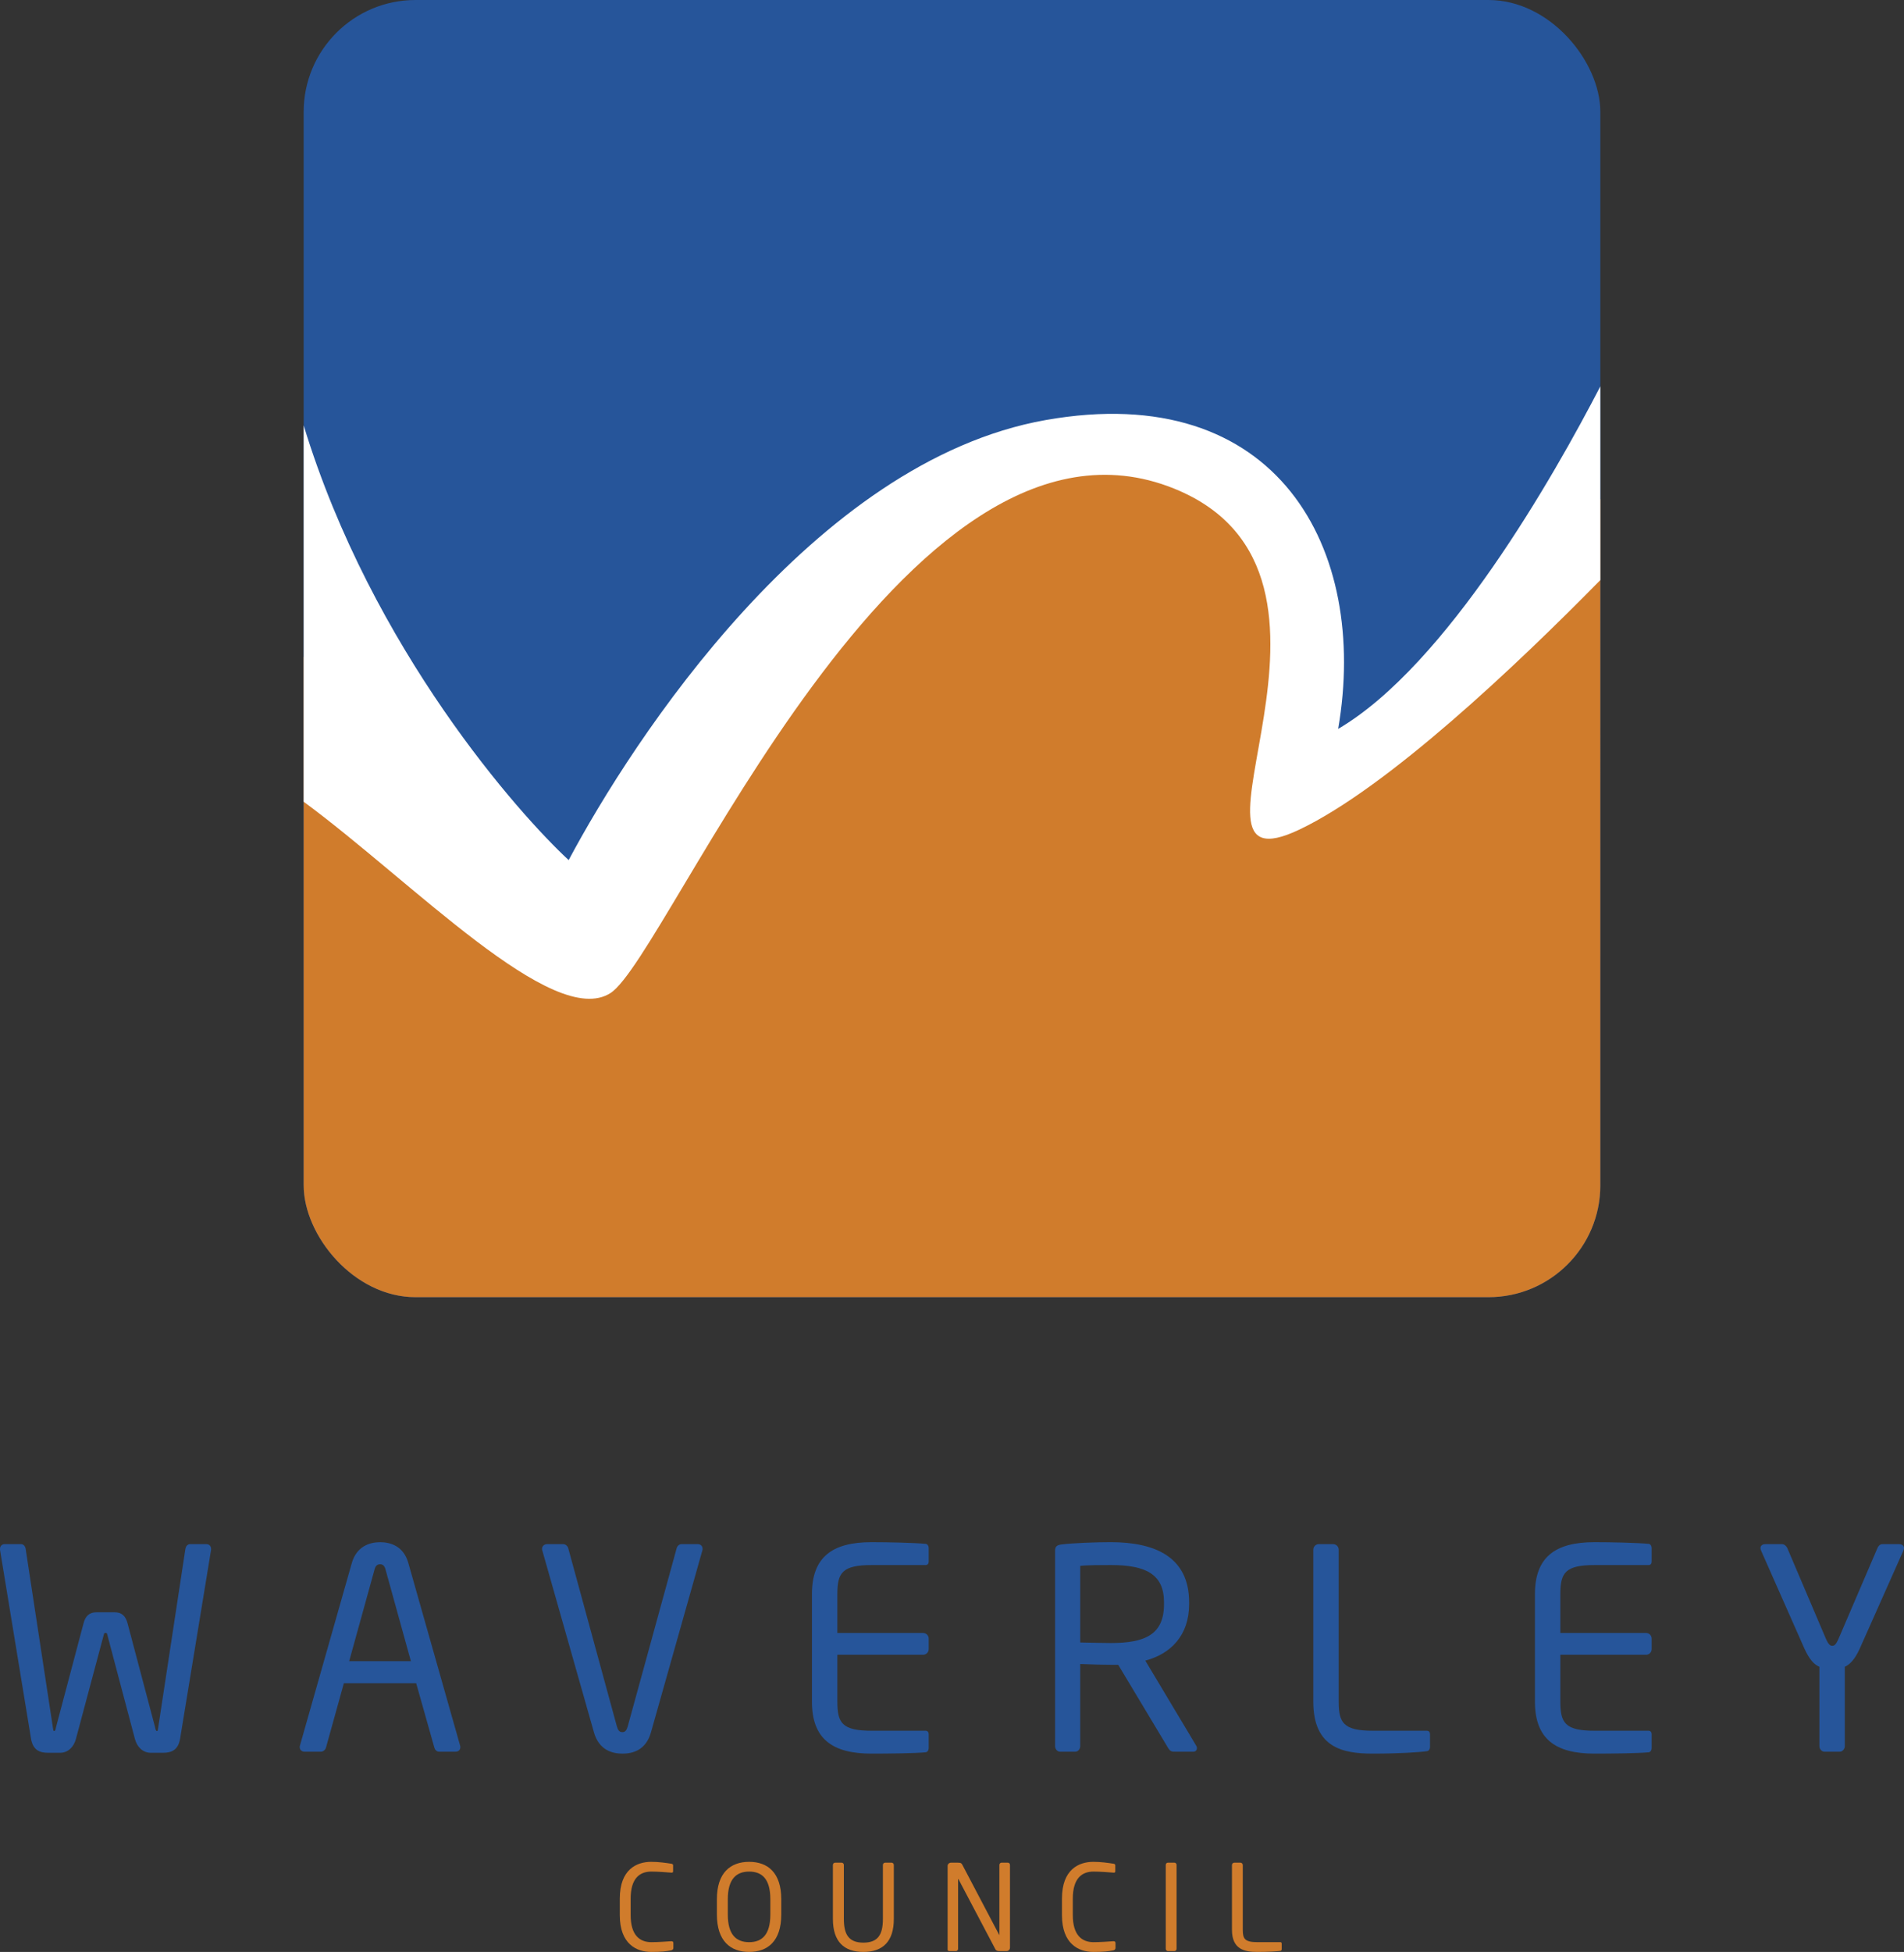 <?xml version="1.0" encoding="UTF-8"?>
<svg id="Layer_1" data-name="Layer 1" xmlns="http://www.w3.org/2000/svg" version="1.1" xmlns:xlink="http://www.w3.org/1999/xlink" viewBox="0 0 519.441 532.306">
  <rect x="0" y="0" width="519.441" height="532.306" fill="#333333" stroke="none"/>
  <defs>
    <style>
      .cls-1 {
        fill: #26559a;
      }

      .cls-1, .cls-2, .cls-3, .cls-4 {
        stroke-width: 0px;
      }

      .cls-2 {
        fill: none;
      }

      .cls-3 {
        fill: #d07c2c;
      }

      .cls-5 {
        clip-path: url(#clippath);
      }

      .cls-4 {
        fill: #fff;
      }
    </style>
    <clipPath id="clippath">
      <rect class="cls-2" x="82.845" width="353.752" height="353.752" rx="30.51" ry="30.51"/>
    </clipPath>
  </defs>
  <g>
    <path class="cls-1" d="M57.59,422.62l-8.45,51.5c-.53,3.13-2.29,3.88-4.73,3.88h-3.27c-2.13,0-3.74-1.52-4.34-3.8l-7.47-28.19c-.15-.69-.22-.69-.46-.69h-.15c-.23,0-.3,0-.46.69l-7.54,28.19c-.61,2.28-2.21,3.8-4.34,3.8h-3.21c-2.42,0-4.18-.75-4.71-3.88L0,422.62v-.23c0-.76.53-1.3,1.3-1.3h4.41c.62,0,1.15.46,1.29,1.3l7.4,48.53c.15.76.08,1.14.38,1.14.31,0,.38-.46.53-1.14l7.47-28.19c.53-2.06,1.6-3.05,3.58-3.05h4.87c1.98,0,3.05.99,3.58,3.05l7.47,28.19c.15.68.23,1.14.53,1.14s.24-.38.38-1.14l7.39-48.53c.16-.841.69-1.3,1.3-1.3h4.42c.76,0,1.29.54,1.29,1.3v.23Z"/>
    <path class="cls-1" d="M124.29,477.699h-4.5c-.68,0-1.14-.53-1.3-1.14l-4.95-17.53h-19.73l-4.87,17.53c-.16.61-.76,1.14-1.37,1.14h-4.5c-.76,0-1.3-.53-1.3-1.22,0-.15,0-.38.08-.53l14.1-49.6c1.29-4.65,4.87-5.78,7.76-5.78,2.83,0,6.4,1.06,7.7,5.71l14.09,49.67c.08.149.08.38.08.53,0,.69-.46,1.22-1.29,1.22M105.16,427.949c-.22-.84-.68-1.37-1.45-1.37-.83,0-1.29.53-1.51,1.37l-6.94,25.07h16.84l-6.94-25.07Z"/>
    <path class="cls-1" d="M191.605,422.848l-14.02,49.6c-1.37,4.8-4.88,5.78-7.77,5.78-2.82,0-6.4-.98-7.77-5.78l-14.09-49.6c-.08-.149-.08-.3-.08-.46,0-.76.61-1.29,1.37-1.29h4.42c.61,0,1.22.53,1.37,1.14l13.25,48.53c.31,1.06.69,1.6,1.53,1.6.76,0,1.14-.54,1.45-1.6l13.33-48.53c.15-.61.69-1.14,1.29-1.14h4.5c.76,0,1.29.53,1.29,1.29,0,.16,0,.31-.07.46"/>
    <path class="cls-1" d="M252.592,477.854c-2.89.3-10.36.37-14.85.37-10.67,0-16.23-4.03-16.23-14.16v-29.33c0-10.13,5.56-14.17,16.23-14.17,4.49,0,11.65.149,14.85.46.46.07.77.61.77,1.06v3.81c0,.53-.31.91-.84.91h-14.71c-8.07,0-9.37,2.14-9.37,7.93v10.59h23.39c.841,0,1.53.68,1.53,1.52v2.9c0,.84-.69,1.52-1.53,1.52h-23.39v12.8c0,5.79,1.3,7.92,9.37,7.92h14.71c.53,0,.84.38.84.92v3.88c0,.46-.31.99-.77,1.07"/>
    <path class="cls-1" d="M325.559,477.702h-4.88c-.91,0-1.37,0-1.98-.99l-13.63-22.71h-1.99c-2.51,0-4.34-.07-8.38-.22v22.39c0,.76-.53,1.53-1.361,1.53h-4.12c-.76,0-1.37-.69-1.37-1.53v-53.32c0-1.07.46-1.53,1.83-1.68,3.27-.38,8.99-.61,13.4-.61,12.04,0,21.331,4.04,21.331,16.379v.53c0,8.53-5.02,13.56-11.95,15.39l13.86,23.16c.15.23.23.46.23.69,0,.53-.38.99-.99.99M317.559,436.942c0-7.62-4.951-10.14-14.481-10.14-2.36,0-6.55,0-8.38.23v20.88c3.36.07,6.63.15,8.38.15,9.38,0,14.481-2.36,14.481-10.59v-.53Z"/>
    <path class="cls-1" d="M389.368,477.545c-1.981.31-7.69.68-14.851.68-8.16,0-16.23-1.59-16.23-14.171v-41.44c0-.84.68-1.52,1.52-1.52h3.88c.85,0,1.53.68,1.53,1.52v41.44c0,5.8,1.3,7.93,9.37,7.93h14.71c.52,0,.83.38.83.91v3.59c0,.45-.31.99-.76,1.06"/>
    <path class="cls-1" d="M449.836,477.854c-2.9.3-10.36.37-14.851.37-10.67,0-16.23-4.03-16.23-14.16v-29.33c0-10.13,5.56-14.17,16.23-14.17,4.49,0,11.65.149,14.851.46.45.07.76.61.76,1.06v3.81c0,.53-.31.91-.83.91h-14.71c-8.07,0-9.37,2.14-9.37,7.93v10.59h23.39c.841,0,1.52.68,1.52,1.52v2.9c0,.84-.68,1.52-1.52,1.52h-23.39v12.8c0,5.79,1.3,7.92,9.37,7.92h14.71c.52,0,.83.38.83.92v3.88c0,.46-.31.99-.76,1.07"/>
    <path class="cls-1" d="M519.211,423l-11.81,26.51c-1.37,3.05-2.74,4.42-4.11,5.03v21.64c0,.76-.62,1.52-1.37,1.52h-4.2c-.75,0-1.36-.76-1.36-1.52v-21.64c-1.38-.54-2.75-1.98-4.12-5.03l-11.73-26.51c-.149-.309-.23-.61-.23-.84,0-.61.53-1.06,1.29-1.06h4.65c.54,0,1.139.53,1.38,1.06l10.51,24.68c.76,1.76,1.29,1.98,1.75,1.98.53,0,.99-.22,1.75-1.98l10.59-24.68c.23-.53.68-1.06,1.29-1.06h4.66c.75,0,1.29.45,1.29,1.06,0,.23-.08.53-.23.84"/>
  </g>
  <g>
    <path class="cls-3" d="M183.052,531.885c-1.37.26-2.63.42-5.39.42-3.99,0-8.57-2.14-8.57-10.03v-4.51c0-7.95,4.58-10.03,8.57-10.03,2.05,0,4.02.29,5.45.51.3.04.52.14.52.43v1.65c0,.2-.06.359-.38.359h-.1c-1.17-.1-3.58-.29-5.46-.29-3.18,0-5.64,1.85-5.64,7.37v4.51c0,5.46,2.46,7.37,5.64,7.37,1.85,0,4.19-.17,5.36-.26h.13c.36,0,.52.161.52.52v1.331c0,.39-.29.58-.65.649"/>
    <path class="cls-3" d="M204.38,532.304c-5.1,0-8.8-2.98-8.8-10.19v-4.19c0-7.21,3.7-10.19,8.8-10.19s8.76,2.98,8.76,10.19v4.19c0,7.21-3.66,10.19-8.76,10.19M210.16,517.923c0-5.45-2.21-7.53-5.78-7.53-3.54,0-5.82,2.08-5.82,7.53v4.19c0,5.45,2.25,7.53,5.82,7.53,3.54,0,5.78-2.08,5.78-7.53v-4.19Z"/>
    <path class="cls-3" d="M235.539,532.303c-5.26,0-8.31-2.79-8.31-8.99v-14.73c0-.33.26-.62.62-.62h1.75c.33,0,.62.26.62.62v14.73c0,4.19,1.3,6.46,5.32,6.46,4.03,0,5.33-2.24,5.33-6.46v-14.73c0-.33.26-.62.62-.62h1.75c.32,0,.61.26.61.62v14.73c0,6.2-3.05,8.99-8.31,8.99"/>
    <path class="cls-3" d="M274.598,532.077h-2.02c-.52,0-.87-.19-1.03-.519l-10.04-19.05c-.03-.07-.06-.1-.09-.1-.04,0-.04.03-.04.1v18.96c0,.32-.26.61-.58.61h-1.69c-.32,0-.58-.06-.58-.389v-22.82c0-.52.42-.91.941-.91h1.79c.9,0,1.07.17,1.32.65l9.97,18.96.07.1c.03,0,.03-.07.03-.1v-18.99c0-.33.26-.62.58-.62h1.72c.36,0,.59.29.59.62v22.56c0,.52-.42.94-.94.94"/>
    <path class="cls-3" d="M303.68,531.885c-1.361.26-2.63.42-5.39.42-3.99,0-8.571-2.14-8.571-10.03v-4.51c0-7.95,4.58-10.03,8.571-10.03,2.05,0,4.029.29,5.46.51.29.04.52.14.52.43v1.65c0,.2-.07.359-.39.359h-.11c-1.16-.1-3.56-.29-5.44-.29-3.18,0-5.65,1.85-5.65,7.37v4.51c0,5.46,2.47,7.37,5.65,7.37,1.84,0,4.19-.17,5.35-.26h.129c.36,0,.52.161.52.52v1.331c0,.39-.29.58-.649.649"/>
    <path class="cls-3" d="M320.405,532.077h-1.79c-.32,0-.58-.29-.58-.649v-22.85c0-.33.23-.62.58-.62h1.79c.32,0,.58.27.58.62v22.85c0,.33-.22.649-.58.649"/>
    <path class="cls-3" d="M349.34,532.012c-.841.13-3.28.29-6.331.29-3.47,0-6.91-.68-6.91-6.03v-17.66c0-.36.29-.65.65-.65h1.66c.35,0,.64.29.64.65v17.66c0,2.46.55,3.37,4,3.37h6.26c.23,0,.36.161.36.39v1.53c0,.19-.13.42-.33.45"/>
  </g>
  <g class="cls-5">
    <g>
      <rect class="cls-1" x="82.844" y="0" width="353.749" height="353.752"/>
      <path class="cls-3" d="M436.592,323.314v30.438H82.844v-174.656s46.572,68.084,73.905,76.876c0,0,70-135.542,150.333-135.542s42,99,42,99c0,0,49.029-28,87.514-83.333,0,0-.005,187.194-.005,187.218Z"/>
      <path class="cls-4" d="M166.562,270.804c15.9-10.229,79.9-167.4,153.76-137.56,58.16,23.51-4.29,111.27,34.15,93,24.08-11.45,59.23-44.76,82.12-68.05v-52.82c-12.55,24.24-41.89,76.03-71.52,93.4,8.45-49-16.44-95.46-79.82-84.221-63.38,11.25-112.74,87.39-130.11,120-13.27-12.24-53.62-57.35-72.3-118.55v102.63c29.61,21.79,68.14,62.2,83.72,52.17"/>
    </g>
  </g>
</svg>
